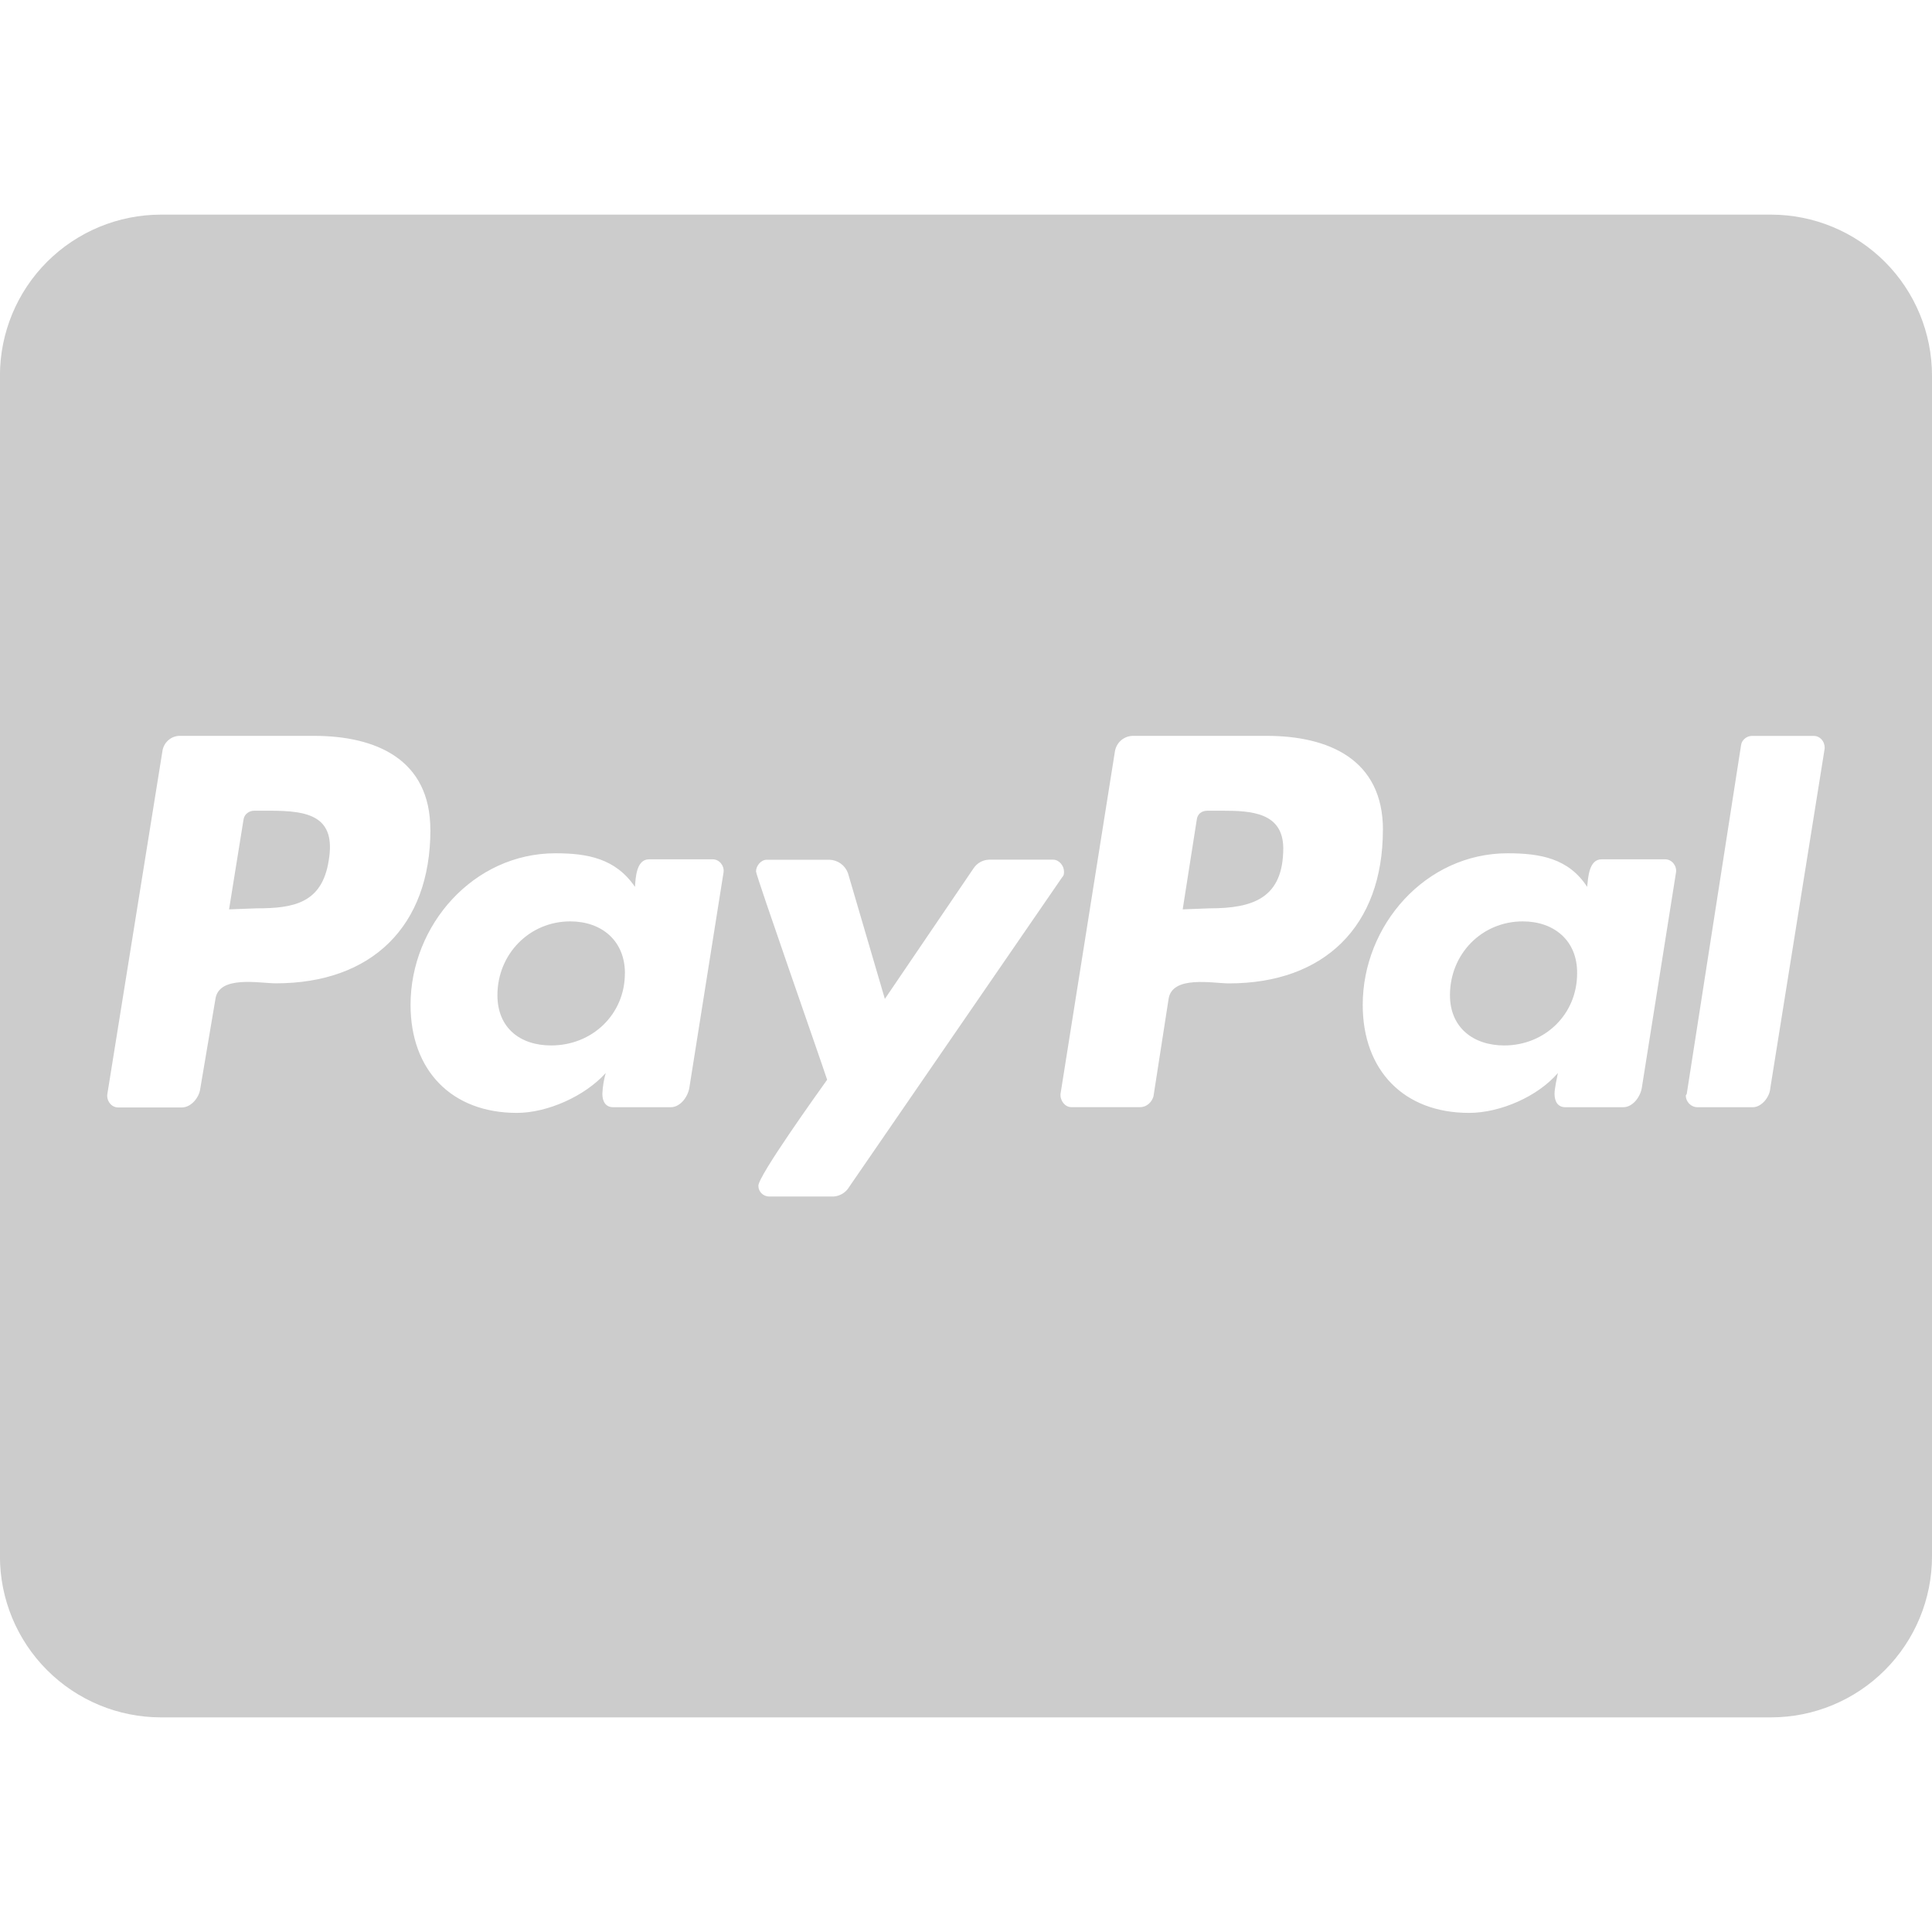 <svg width="32" height="32" viewBox="0 0 32 32" fill="none" xmlns="http://www.w3.org/2000/svg">
<g clip-path="url(#clip0_42_409)">
<path d="M10.35 16.122C10.35 16.8 9.811 17.316 9.128 17.316C8.617 17.316 8.239 17.027 8.239 16.483C8.239 15.805 8.767 15.261 9.445 15.261C9.962 15.261 10.351 15.578 10.351 16.122H10.35ZM4.472 13.428H4.211C4.128 13.428 4.044 13.484 4.033 13.578L3.794 15.062L4.25 15.045C4.861 15.045 5.333 14.962 5.444 14.256C5.572 13.511 5.1 13.428 4.472 13.428V13.428ZM20.25 13.428H20C19.9 13.428 19.833 13.484 19.822 13.578L19.589 15.062L20.033 15.045C20.755 15.045 21.255 14.878 21.255 14.045C21.249 13.456 20.722 13.428 20.249 13.428H20.25ZM32 6.222V25.778C32 26.485 31.719 27.163 31.219 27.663C30.718 28.164 30.04 28.445 29.333 28.445H2.666C1.959 28.445 1.281 28.164 0.78 27.663C0.28 27.163 -0.001 26.485 -0.001 25.778V6.222C-0.001 5.515 0.28 4.836 0.78 4.336C1.281 3.836 1.959 3.555 2.666 3.555H29.333C30.04 3.555 30.718 3.836 31.219 4.336C31.719 4.836 32 5.515 32 6.222V6.222ZM7.128 13.744C7.128 12.577 6.228 12.188 5.2 12.188H2.978C2.906 12.188 2.837 12.215 2.784 12.264C2.731 12.312 2.697 12.378 2.689 12.449L1.778 18.121C1.761 18.232 1.845 18.343 1.956 18.343H3.012C3.162 18.343 3.301 18.182 3.318 18.026L3.568 16.548C3.624 16.148 4.301 16.287 4.568 16.287C6.157 16.287 7.129 15.343 7.129 13.743L7.128 13.744ZM11.806 14.233H10.75C10.539 14.233 10.528 14.539 10.517 14.689C10.195 14.217 9.728 14.133 9.2 14.133C7.839 14.133 6.8 15.327 6.8 16.644C6.8 17.727 7.478 18.433 8.561 18.433C9.061 18.433 9.683 18.161 10.033 17.772C10.001 17.884 9.982 18 9.977 18.117C9.977 18.245 10.033 18.339 10.155 18.339H11.111C11.261 18.339 11.389 18.178 11.417 18.022L11.984 14.45C12.001 14.344 11.917 14.233 11.806 14.233V14.233ZM14.056 19.672L17.595 14.527C17.623 14.499 17.623 14.471 17.623 14.433C17.623 14.339 17.54 14.239 17.445 14.239H16.378C16.328 14.241 16.28 14.255 16.236 14.279C16.193 14.303 16.156 14.337 16.128 14.378L14.656 16.545L14.045 14.462C14.022 14.399 13.981 14.344 13.926 14.304C13.871 14.264 13.806 14.242 13.739 14.24H12.7C12.605 14.24 12.522 14.34 12.522 14.434C12.522 14.501 13.605 17.59 13.7 17.884C13.55 18.095 12.561 19.473 12.561 19.64C12.561 19.74 12.644 19.818 12.739 19.818H13.806C13.856 19.815 13.904 19.8 13.948 19.775C13.991 19.75 14.028 19.715 14.056 19.674V19.672ZM22.906 13.744C22.906 12.577 22.006 12.188 20.978 12.188H18.772C18.698 12.187 18.627 12.213 18.57 12.261C18.514 12.309 18.477 12.376 18.466 12.449L17.566 18.116C17.555 18.227 17.638 18.338 17.744 18.338H18.883C18.994 18.338 19.077 18.255 19.105 18.16L19.355 16.549C19.411 16.149 20.089 16.288 20.355 16.288C21.933 16.288 22.905 15.344 22.905 13.744H22.906ZM27.583 14.233H26.527C26.316 14.233 26.305 14.539 26.288 14.689C25.982 14.217 25.51 14.133 24.971 14.133C23.61 14.133 22.571 15.327 22.571 16.644C22.571 17.727 23.249 18.433 24.332 18.433C24.849 18.433 25.471 18.161 25.804 17.772C25.787 17.855 25.748 18.033 25.748 18.117C25.748 18.245 25.804 18.339 25.926 18.339H26.887C27.037 18.339 27.165 18.178 27.193 18.022L27.76 14.45C27.777 14.344 27.693 14.233 27.582 14.233H27.583ZM30.222 12.383C30.222 12.272 30.139 12.189 30.044 12.189H29.016C28.933 12.189 28.849 12.256 28.838 12.339L27.938 18.117L27.922 18.145C27.922 18.245 28.005 18.339 28.116 18.339H29.033C29.172 18.339 29.311 18.178 29.322 18.022L30.222 12.4V12.383ZM25.222 15.261C24.544 15.261 24.016 15.8 24.016 16.483C24.016 17.022 24.405 17.316 24.916 17.316C25.583 17.316 26.122 16.805 26.122 16.122C26.128 15.578 25.739 15.261 25.222 15.261V15.261Z" fill="#CCCCCC"/>
</g>
<defs>
<clipPath id="clip0_42_409">
<rect width="32" height="32" fill="white"/>
</clipPath>
</defs>
</svg>
